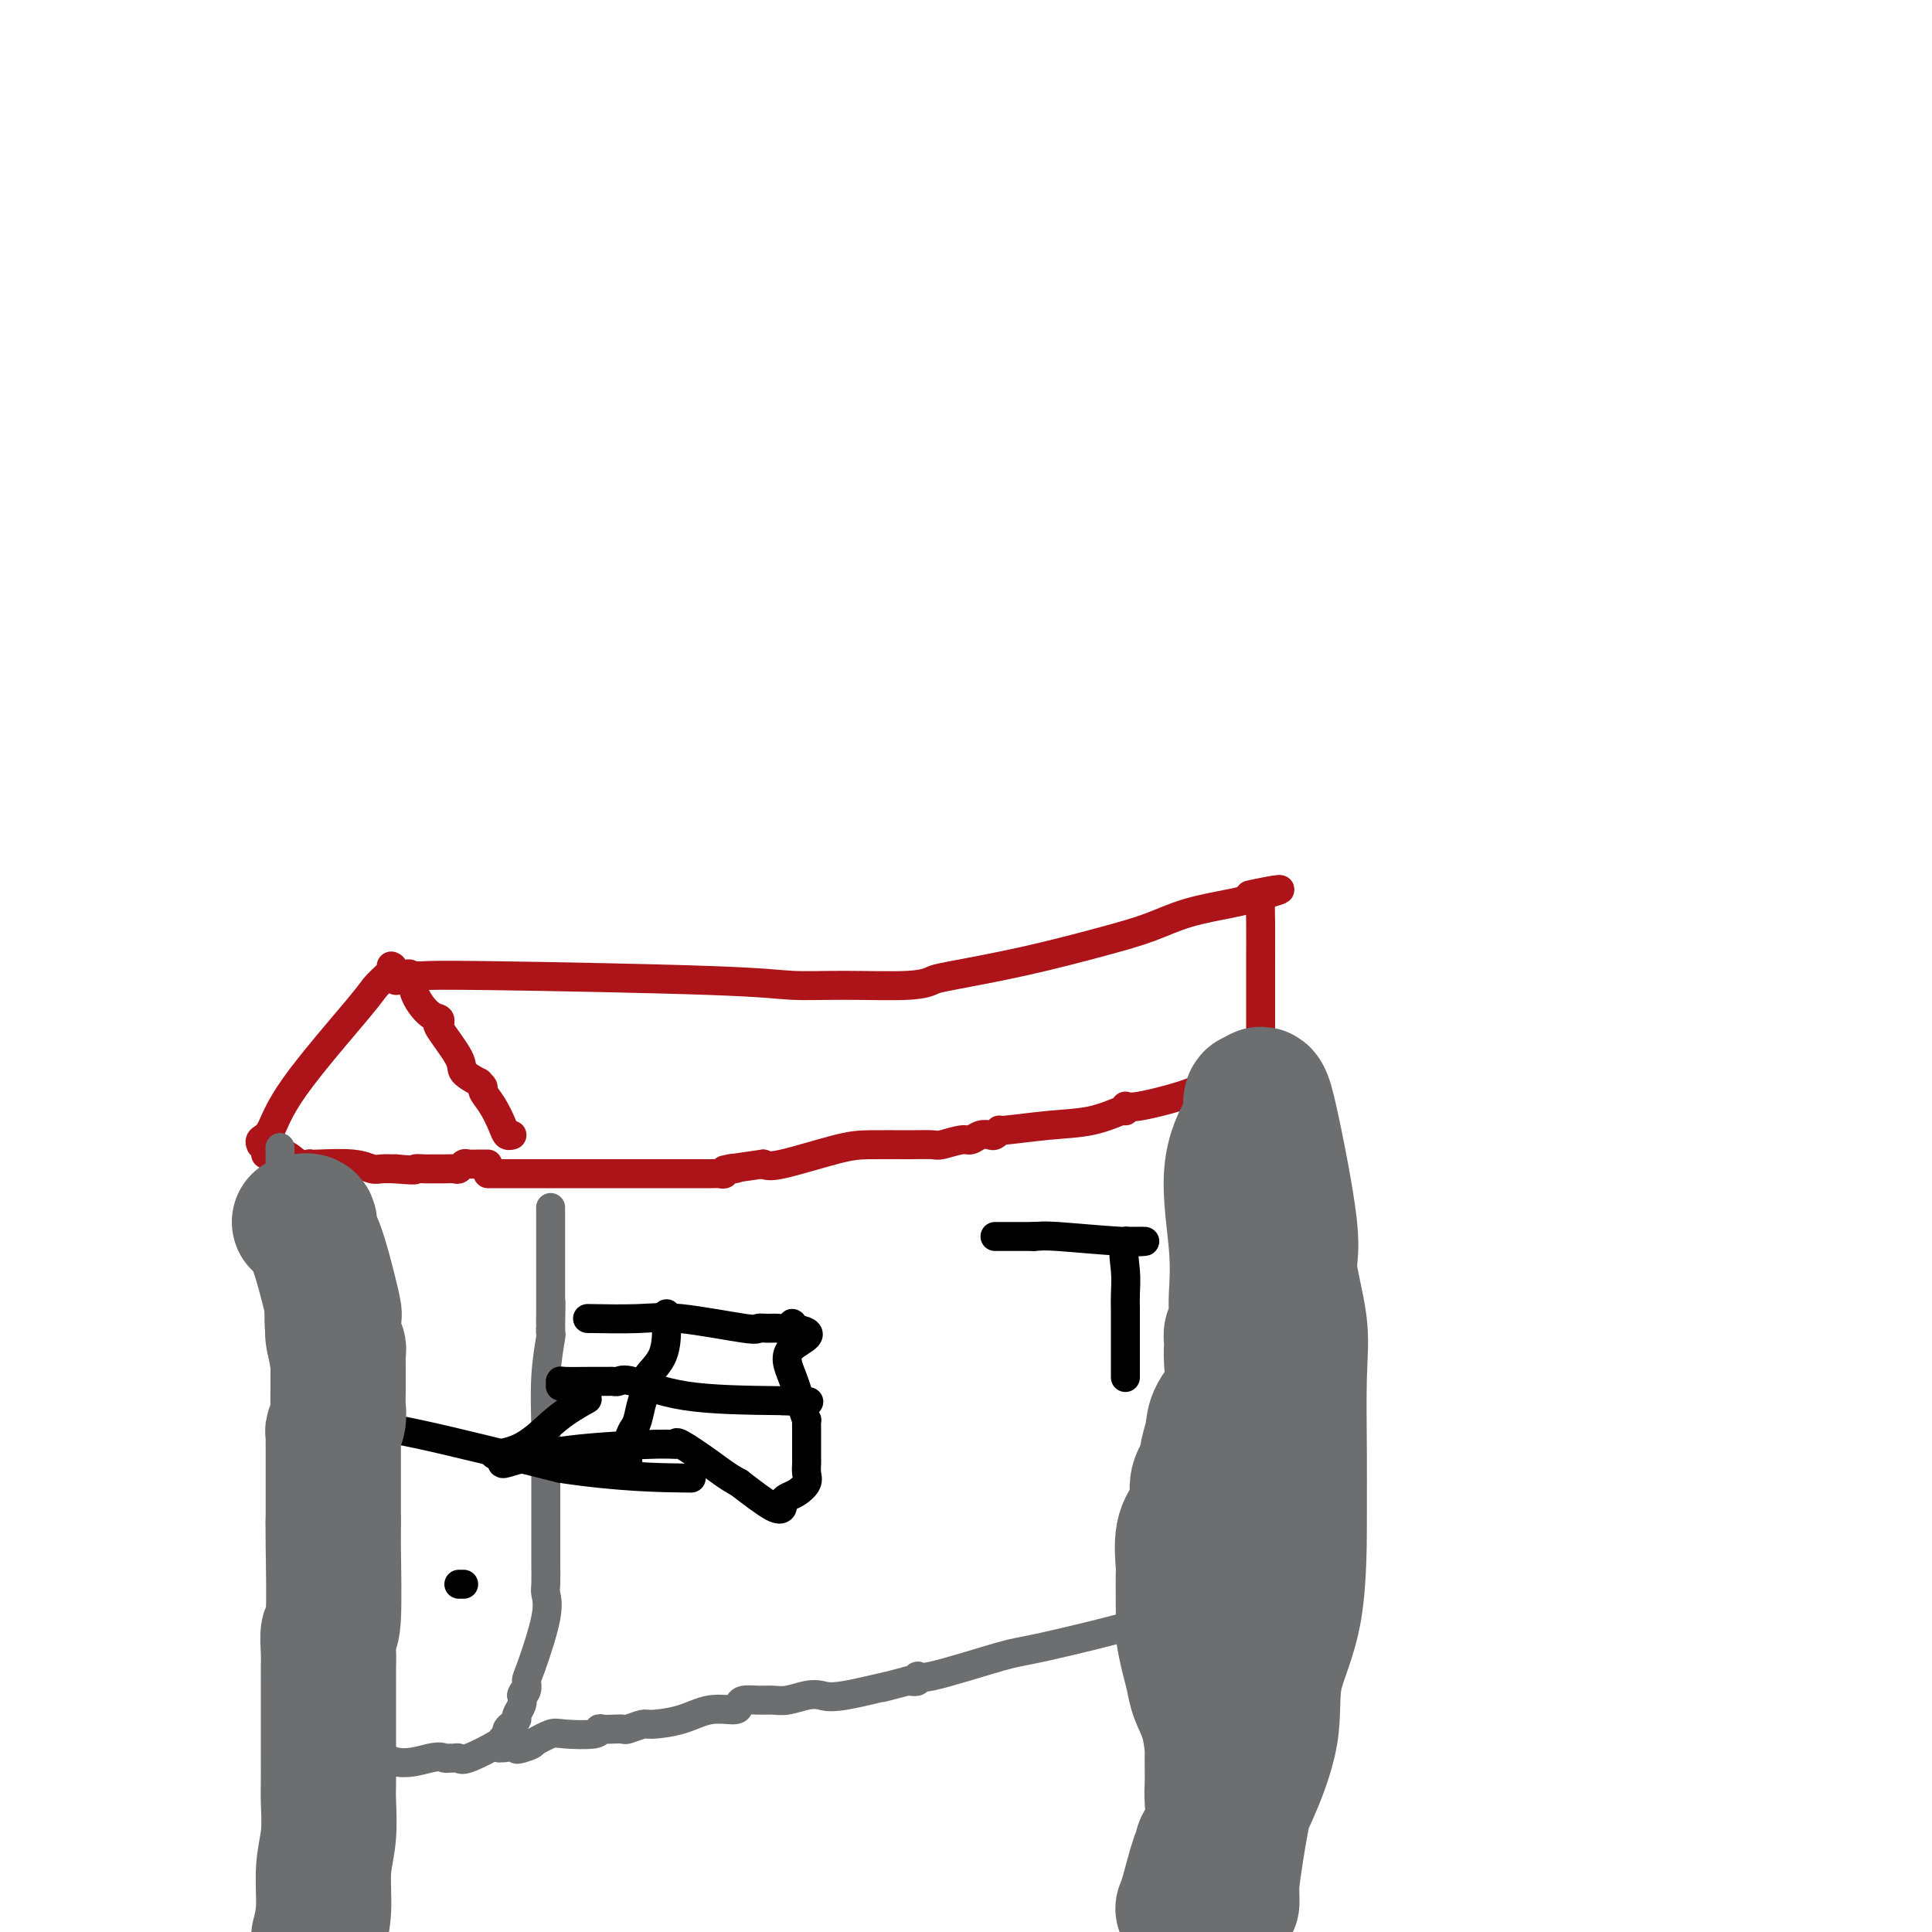 <svg viewBox='0 0 400 400' version='1.1' xmlns='http://www.w3.org/2000/svg' xmlns:xlink='http://www.w3.org/1999/xlink'><g fill='none' stroke='#AD1419' stroke-width='6' stroke-linecap='round' stroke-linejoin='round'><path d='M81,200c0.314,0.123 0.629,0.246 0,1c-0.629,0.754 -2.200,2.138 -3,3c-0.800,0.862 -0.827,1.201 -4,5c-3.173,3.799 -9.491,11.057 -13,16c-3.509,4.943 -4.209,7.572 -5,9c-0.791,1.428 -1.675,1.654 -2,2c-0.325,0.346 -0.093,0.813 0,1c0.093,0.187 0.046,0.093 0,0'/><path d='M84,202c0.384,-0.338 0.768,-0.675 1,0c0.232,0.675 0.312,2.363 1,4c0.688,1.637 1.984,3.221 3,4c1.016,0.779 1.751,0.751 2,1c0.249,0.249 0.011,0.776 0,1c-0.011,0.224 0.205,0.145 0,0c-0.205,-0.145 -0.830,-0.355 0,1c0.830,1.355 3.116,4.275 4,6c0.884,1.725 0.365,2.254 1,3c0.635,0.746 2.425,1.710 3,2c0.575,0.290 -0.063,-0.095 0,0c0.063,0.095 0.829,0.670 1,1c0.171,0.330 -0.252,0.414 0,1c0.252,0.586 1.178,1.674 2,3c0.822,1.326 1.540,2.892 2,4c0.460,1.108 0.662,1.760 1,2c0.338,0.240 0.811,0.069 1,0c0.189,-0.069 0.095,-0.034 0,0'/><path d='M55,239c0.157,0.061 0.315,0.121 1,0c0.685,-0.121 1.898,-0.425 3,0c1.102,0.425 2.094,1.577 3,2c0.906,0.423 1.727,0.117 2,0c0.273,-0.117 -0.002,-0.045 0,0c0.002,0.045 0.282,0.065 2,0c1.718,-0.065 4.873,-0.213 7,0c2.127,0.213 3.227,0.788 4,1c0.773,0.212 1.221,0.061 2,0c0.779,-0.061 1.890,-0.030 3,0'/><path d='M82,242c4.974,0.464 3.911,0.124 4,0c0.089,-0.124 1.332,-0.033 2,0c0.668,0.033 0.760,0.009 1,0c0.240,-0.009 0.627,-0.001 1,0c0.373,0.001 0.730,-0.003 1,0c0.270,0.003 0.453,0.015 1,0c0.547,-0.015 1.460,-0.057 2,0c0.540,0.057 0.709,0.211 1,0c0.291,-0.211 0.704,-0.789 1,-1c0.296,-0.211 0.475,-0.057 1,0c0.525,0.057 1.395,0.015 2,0c0.605,-0.015 0.946,-0.004 1,0c0.054,0.004 -0.178,0.001 0,0c0.178,-0.001 0.765,-0.000 1,0c0.235,0.000 0.117,0.000 0,0'/><path d='M82,203c0.655,-0.421 1.310,-0.842 2,-1c0.690,-0.158 1.415,-0.053 2,0c0.585,0.053 1.030,0.052 2,0c0.970,-0.052 2.465,-0.157 14,0c11.535,0.157 33.112,0.575 45,1c11.888,0.425 14.089,0.858 17,1c2.911,0.142 6.532,-0.008 11,0c4.468,0.008 9.784,0.175 13,0c3.216,-0.175 4.332,-0.693 5,-1c0.668,-0.307 0.887,-0.403 4,-1c3.113,-0.597 9.120,-1.694 15,-3c5.880,-1.306 11.634,-2.822 16,-4c4.366,-1.178 7.346,-2.017 10,-3c2.654,-0.983 4.984,-2.111 8,-3c3.016,-0.889 6.719,-1.540 9,-2c2.281,-0.460 3.141,-0.730 4,-1'/><path d='M259,186c11.222,-3.022 3.778,-1.578 1,-1c-2.778,0.578 -0.889,0.289 1,0'/><path d='M261,185c0.309,0.166 0.083,1.081 0,2c-0.083,0.919 -0.022,1.843 0,4c0.022,2.157 0.006,5.546 0,7c-0.006,1.454 -0.002,0.974 0,1c0.002,0.026 0.000,0.560 0,1c-0.000,0.440 -0.000,0.786 0,2c0.000,1.214 -0.000,3.296 0,5c0.000,1.704 0.000,3.030 0,4c-0.000,0.970 -0.001,1.582 0,2c0.001,0.418 0.004,0.641 0,1c-0.004,0.359 -0.014,0.854 0,1c0.014,0.146 0.054,-0.058 0,0c-0.054,0.058 -0.200,0.376 0,1c0.200,0.624 0.746,1.553 0,2c-0.746,0.447 -2.785,0.414 -4,1c-1.215,0.586 -1.608,1.793 -2,3'/><path d='M255,222c-1.414,0.804 -1.948,0.813 -3,1c-1.052,0.187 -2.622,0.551 -3,1c-0.378,0.449 0.434,0.982 -2,2c-2.434,1.018 -8.116,2.520 -11,3c-2.884,0.480 -2.971,-0.061 -3,0c-0.029,0.061 -0.001,0.723 0,1c0.001,0.277 -0.025,0.169 0,0c0.025,-0.169 0.102,-0.400 -1,0c-1.102,0.400 -3.384,1.431 -6,2c-2.616,0.569 -5.565,0.674 -9,1c-3.435,0.326 -7.357,0.871 -9,1c-1.643,0.129 -1.007,-0.157 -1,0c0.007,0.157 -0.615,0.759 -1,1c-0.385,0.241 -0.534,0.121 -1,0c-0.466,-0.121 -1.250,-0.243 -2,0c-0.750,0.243 -1.467,0.850 -2,1c-0.533,0.150 -0.883,-0.156 -2,0c-1.117,0.156 -3.002,0.775 -4,1c-0.998,0.225 -1.111,0.057 -2,0c-0.889,-0.057 -2.556,-0.004 -5,0c-2.444,0.004 -5.665,-0.040 -8,0c-2.335,0.040 -3.782,0.165 -7,1c-3.218,0.835 -8.205,2.382 -11,3c-2.795,0.618 -3.397,0.309 -4,0'/><path d='M158,241c-11.831,1.635 -7.408,1.223 -6,1c1.408,-0.223 -0.197,-0.256 -1,0c-0.803,0.256 -0.803,0.801 -1,1c-0.197,0.199 -0.592,0.053 -1,0c-0.408,-0.053 -0.831,-0.014 -2,0c-1.169,0.014 -3.086,0.004 -5,0c-1.914,-0.004 -3.826,-0.001 -5,0c-1.174,0.001 -1.609,0.000 -2,0c-0.391,-0.000 -0.737,-0.000 -1,0c-0.263,0.000 -0.442,0.000 -1,0c-0.558,-0.000 -1.493,-0.000 -2,0c-0.507,0.000 -0.584,0.000 -2,0c-1.416,-0.000 -4.169,-0.000 -7,0c-2.831,0.000 -5.738,0.000 -9,0c-3.262,-0.000 -6.878,-0.000 -9,0c-2.122,0.000 -2.749,0.000 -3,0c-0.251,-0.000 -0.125,-0.000 0,0'/></g>
<g fill='none' stroke='#6D6E70' stroke-width='6' stroke-linecap='round' stroke-linejoin='round'><path d='M58,239c-0.029,-1.580 -0.059,-3.160 0,2c0.059,5.160 0.205,17.060 0,24c-0.205,6.940 -0.762,8.921 1,18c1.762,9.079 5.845,25.258 8,35c2.155,9.742 2.384,13.049 3,18c0.616,4.951 1.618,11.548 3,16c1.382,4.452 3.144,6.760 4,8c0.856,1.240 0.807,1.411 1,2c0.193,0.589 0.626,1.597 1,2c0.374,0.403 0.687,0.202 1,0'/><path d='M80,364c2.952,1.856 6.833,0.497 9,0c2.167,-0.497 2.621,-0.130 3,0c0.379,0.130 0.684,0.025 1,0c0.316,-0.025 0.644,0.032 1,0c0.356,-0.032 0.740,-0.151 1,0c0.260,0.151 0.395,0.573 2,0c1.605,-0.573 4.678,-2.143 6,-3c1.322,-0.857 0.893,-1.003 1,-1c0.107,0.003 0.751,0.155 1,0c0.249,-0.155 0.104,-0.618 0,-1c-0.104,-0.382 -0.168,-0.683 0,-1c0.168,-0.317 0.567,-0.651 1,-1c0.433,-0.349 0.900,-0.712 1,-1c0.100,-0.288 -0.165,-0.501 0,-1c0.165,-0.499 0.762,-1.286 1,-2c0.238,-0.714 0.119,-1.357 0,-2'/><path d='M108,351c0.712,-1.516 -0.008,-0.306 0,0c0.008,0.306 0.745,-0.292 1,-1c0.255,-0.708 0.030,-1.525 0,-2c-0.030,-0.475 0.136,-0.609 1,-3c0.864,-2.391 2.428,-7.040 3,-10c0.572,-2.960 0.153,-4.232 0,-5c-0.153,-0.768 -0.041,-1.033 0,-2c0.041,-0.967 0.011,-2.638 0,-4c-0.011,-1.362 -0.003,-2.416 0,-3c0.003,-0.584 0.001,-0.698 0,-1c-0.001,-0.302 0.000,-0.792 0,-1c-0.000,-0.208 -0.001,-0.134 0,-1c0.001,-0.866 0.004,-2.670 0,-5c-0.004,-2.330 -0.015,-5.184 0,-8c0.015,-2.816 0.057,-5.594 0,-9c-0.057,-3.406 -0.211,-7.439 0,-11c0.211,-3.561 0.788,-6.651 1,-8c0.212,-1.349 0.061,-0.957 0,-1c-0.061,-0.043 -0.030,-0.522 0,-1'/><path d='M114,275c0.155,-9.705 0.041,-3.966 0,-2c-0.041,1.966 -0.011,0.161 0,-1c0.011,-1.161 0.003,-1.677 0,-4c-0.003,-2.323 -0.001,-6.454 0,-9c0.001,-2.546 0.000,-3.509 0,-4c-0.000,-0.491 -0.000,-0.510 0,-1c0.000,-0.490 0.000,-1.451 0,-2c-0.000,-0.549 -0.000,-0.686 0,-1c0.000,-0.314 0.000,-0.804 0,-1c-0.000,-0.196 -0.000,-0.098 0,0'/><path d='M256,227c0.001,0.110 0.001,0.219 0,1c-0.001,0.781 -0.005,2.233 0,4c0.005,1.767 0.017,3.849 0,5c-0.017,1.151 -0.064,1.370 0,4c0.064,2.630 0.238,7.671 0,10c-0.238,2.329 -0.887,1.945 -1,3c-0.113,1.055 0.310,3.548 0,5c-0.310,1.452 -1.355,1.862 -2,3c-0.645,1.138 -0.891,3.005 -1,4c-0.109,0.995 -0.082,1.119 0,2c0.082,0.881 0.218,2.520 0,5c-0.218,2.480 -0.791,5.800 -1,8c-0.209,2.200 -0.054,3.279 0,4c0.054,0.721 0.008,1.086 0,2c-0.008,0.914 0.023,2.379 0,3c-0.023,0.621 -0.101,0.398 0,1c0.101,0.602 0.381,2.030 0,4c-0.381,1.970 -1.423,4.482 -2,6c-0.577,1.518 -0.690,2.042 -1,3c-0.310,0.958 -0.819,2.349 -1,3c-0.181,0.651 -0.034,0.562 0,1c0.034,0.438 -0.043,1.402 0,2c0.043,0.598 0.207,0.830 0,2c-0.207,1.170 -0.787,3.276 -1,5c-0.213,1.724 -0.061,3.064 0,4c0.061,0.936 0.030,1.468 0,2'/><path d='M246,323c-1.531,15.213 -0.357,5.246 0,2c0.357,-3.246 -0.103,0.229 0,2c0.103,1.771 0.768,1.836 1,2c0.232,0.164 0.031,0.425 0,1c-0.031,0.575 0.108,1.464 0,2c-0.108,0.536 -0.461,0.718 -2,1c-1.539,0.282 -4.262,0.665 -5,1c-0.738,0.335 0.510,0.621 -4,2c-4.510,1.379 -14.776,3.851 -20,5c-5.224,1.149 -5.405,0.974 -9,2c-3.595,1.026 -10.603,3.255 -14,4c-3.397,0.745 -3.184,0.008 -3,0c0.184,-0.008 0.338,0.712 0,1c-0.338,0.288 -1.169,0.144 -2,0'/><path d='M188,348c-9.250,2.427 -3.875,0.994 -4,1c-0.125,0.006 -5.752,1.452 -9,2c-3.248,0.548 -4.119,0.200 -5,0c-0.881,-0.200 -1.773,-0.250 -3,0c-1.227,0.250 -2.788,0.802 -4,1c-1.212,0.198 -2.076,0.043 -3,0c-0.924,-0.043 -1.908,0.025 -3,0c-1.092,-0.025 -2.292,-0.144 -3,0c-0.708,0.144 -0.925,0.550 -1,1c-0.075,0.450 -0.007,0.943 -1,1c-0.993,0.057 -3.047,-0.321 -5,0c-1.953,0.321 -3.804,1.340 -6,2c-2.196,0.660 -4.738,0.961 -6,1c-1.262,0.039 -1.245,-0.186 -2,0c-0.755,0.186 -2.284,0.781 -3,1c-0.716,0.219 -0.621,0.062 -1,0c-0.379,-0.062 -1.232,-0.030 -2,0c-0.768,0.030 -1.450,0.059 -2,0c-0.550,-0.059 -0.968,-0.206 -1,0c-0.032,0.206 0.321,0.767 -1,1c-1.321,0.233 -4.317,0.140 -6,0c-1.683,-0.140 -2.052,-0.326 -3,0c-0.948,0.326 -2.474,1.163 -4,2'/><path d='M110,361c-12.249,1.951 -3.871,0.327 -1,0c2.871,-0.327 0.234,0.643 -1,1c-1.234,0.357 -1.067,0.102 -1,0c0.067,-0.102 0.033,-0.051 0,0'/></g>
<g fill='none' stroke='#000000' stroke-width='6' stroke-linecap='round' stroke-linejoin='round'><path d='M63,318c0.029,-0.249 0.057,-0.499 0,-1c-0.057,-0.501 -0.201,-1.254 0,-2c0.201,-0.746 0.746,-1.485 1,-2c0.254,-0.515 0.215,-0.807 1,-2c0.785,-1.193 2.392,-3.289 3,-4c0.608,-0.711 0.215,-0.037 0,0c-0.215,0.037 -0.254,-0.563 0,-1c0.254,-0.437 0.800,-0.711 1,-1c0.200,-0.289 0.054,-0.593 0,-1c-0.054,-0.407 -0.014,-0.917 0,-1c0.014,-0.083 0.004,0.262 0,0c-0.004,-0.262 -0.002,-1.131 0,-2'/><path d='M69,301c1.044,-2.994 0.656,-1.980 1,-2c0.344,-0.020 1.422,-1.075 2,-2c0.578,-0.925 0.658,-1.720 1,-2c0.342,-0.280 0.947,-0.044 1,0c0.053,0.044 -0.447,-0.104 1,0c1.447,0.104 4.842,0.458 12,2c7.158,1.542 18.079,4.271 29,7'/><path d='M116,304c12.089,1.844 21.311,1.956 25,2c3.689,0.044 1.844,0.022 0,0'/><path d='M95,328c0.417,0.000 0.833,0.000 1,0c0.167,0.000 0.083,0.000 0,0'/><path d='M122,273c-0.424,-0.016 -0.847,-0.033 1,0c1.847,0.033 5.965,0.114 9,0c3.035,-0.114 4.987,-0.423 9,0c4.013,0.423 10.087,1.579 13,2c2.913,0.421 2.665,0.108 3,0c0.335,-0.108 1.253,-0.012 2,0c0.747,0.012 1.324,-0.059 2,0c0.676,0.059 1.451,0.247 2,0c0.549,-0.247 0.871,-0.928 1,-1c0.129,-0.072 0.064,0.464 0,1'/><path d='M164,275c6.526,0.935 1.840,2.273 0,4c-1.840,1.727 -0.833,3.841 0,6c0.833,2.159 1.491,4.361 2,6c0.509,1.639 0.868,2.715 1,3c0.132,0.285 0.035,-0.222 0,0c-0.035,0.222 -0.009,1.173 0,2c0.009,0.827 0.002,1.531 0,2c-0.002,0.469 -0.001,0.702 0,1c0.001,0.298 -0.000,0.660 0,1c0.000,0.340 0.002,0.657 0,1c-0.002,0.343 -0.006,0.711 0,1c0.006,0.289 0.023,0.497 0,1c-0.023,0.503 -0.087,1.301 0,2c0.087,0.699 0.325,1.300 0,2c-0.325,0.700 -1.214,1.498 -2,2c-0.786,0.502 -1.470,0.709 -2,1c-0.530,0.291 -0.905,0.666 -1,1c-0.095,0.334 0.090,0.628 0,1c-0.090,0.372 -0.454,0.820 -2,0c-1.546,-0.820 -4.273,-2.910 -7,-5'/><path d='M153,307c-2.401,-1.281 -3.904,-2.485 -6,-4c-2.096,-1.515 -4.784,-3.342 -6,-4c-1.216,-0.658 -0.961,-0.147 -1,0c-0.039,0.147 -0.372,-0.071 -4,0c-3.628,0.071 -10.550,0.431 -16,1c-5.450,0.569 -9.429,1.345 -12,2c-2.571,0.655 -3.735,1.187 -4,1c-0.265,-0.187 0.367,-1.094 1,-2'/><path d='M105,301c-5.506,0.383 -1.270,0.340 2,-1c3.270,-1.340 5.573,-3.976 8,-6c2.427,-2.024 4.979,-3.435 6,-4c1.021,-0.565 0.510,-0.282 0,0'/><path d='M138,272c-0.006,0.742 -0.012,1.484 0,2c0.012,0.516 0.043,0.806 0,2c-0.043,1.194 -0.158,3.290 -1,5c-0.842,1.710 -2.411,3.032 -3,4c-0.589,0.968 -0.199,1.582 0,2c0.199,0.418 0.207,0.641 0,1c-0.207,0.359 -0.630,0.853 -1,2c-0.370,1.147 -0.688,2.945 -1,4c-0.312,1.055 -0.620,1.365 -1,2c-0.380,0.635 -0.833,1.594 -1,3c-0.167,1.406 -0.048,3.259 0,4c0.048,0.741 0.024,0.371 0,0'/><path d='M116,287c0.008,-0.423 0.015,-0.846 0,-1c-0.015,-0.154 -0.054,-0.041 1,0c1.054,0.041 3.201,0.008 5,0c1.799,-0.008 3.250,0.008 4,0c0.750,-0.008 0.798,-0.041 1,0c0.202,0.041 0.559,0.155 1,0c0.441,-0.155 0.965,-0.580 3,0c2.035,0.580 5.581,2.166 11,3c5.419,0.834 12.709,0.917 20,1'/><path d='M162,290c8.044,0.467 5.156,0.133 4,0c-1.156,-0.133 -0.578,-0.067 0,0'/><path d='M206,256c0.844,0.000 1.689,0.000 3,0c1.311,0.000 3.089,0.000 4,0c0.911,0.000 0.956,0.000 1,0'/><path d='M214,256c1.674,-0.061 1.860,-0.213 5,0c3.140,0.213 9.234,0.792 13,1c3.766,0.208 5.205,0.045 5,0c-0.205,-0.045 -2.055,0.026 -3,0c-0.945,-0.026 -0.984,-0.150 -1,0c-0.016,0.150 -0.008,0.575 0,1'/><path d='M233,258c-0.619,1.020 -0.166,3.071 0,5c0.166,1.929 0.044,3.735 0,5c-0.044,1.265 -0.012,1.987 0,3c0.012,1.013 0.003,2.317 0,3c-0.003,0.683 -0.001,0.746 0,1c0.001,0.254 0.000,0.699 0,1c-0.000,0.301 -0.000,0.458 0,1c0.000,0.542 0.000,1.469 0,2c-0.000,0.531 -0.000,0.666 0,1c0.000,0.334 0.000,0.868 0,1c-0.000,0.132 -0.000,-0.136 0,0c0.000,0.136 0.000,0.677 0,1c-0.000,0.323 -0.000,0.427 0,1c0.000,0.573 0.000,1.616 0,2c-0.000,0.384 -0.000,0.110 0,0c0.000,-0.110 0.000,-0.055 0,0'/></g>
<g fill='none' stroke='#6D6E70' stroke-width='28' stroke-linecap='round' stroke-linejoin='round'><path d='M62,253c0.864,-0.198 1.727,-0.396 2,0c0.273,0.396 -0.046,1.384 0,2c0.046,0.616 0.456,0.858 1,2c0.544,1.142 1.221,3.185 2,6c0.779,2.815 1.659,6.403 2,8c0.341,1.597 0.144,1.201 0,2c-0.144,0.799 -0.235,2.791 0,4c0.235,1.209 0.795,1.634 1,2c0.205,0.366 0.055,0.671 0,1c-0.055,0.329 -0.015,0.682 0,1c0.015,0.318 0.005,0.603 0,1c-0.005,0.397 -0.005,0.908 0,2c0.005,1.092 0.015,2.765 0,4c-0.015,1.235 -0.057,2.034 0,3c0.057,0.966 0.211,2.101 0,3c-0.211,0.899 -0.789,1.564 -1,2c-0.211,0.436 -0.057,0.645 0,1c0.057,0.355 0.015,0.858 0,1c-0.015,0.142 -0.004,-0.075 0,1c0.004,1.075 0.001,3.443 0,6c-0.001,2.557 -0.000,5.302 0,7c0.000,1.698 0.000,2.349 0,3'/><path d='M69,315c0.004,7.025 0.015,2.589 0,1c-0.015,-1.589 -0.057,-0.330 0,4c0.057,4.330 0.211,11.733 0,15c-0.211,3.267 -0.789,2.400 -1,3c-0.211,0.600 -0.057,2.668 0,4c0.057,1.332 0.015,1.926 0,3c-0.015,1.074 -0.004,2.626 0,4c0.004,1.374 0.001,2.570 0,4c-0.001,1.430 0.001,3.094 0,5c-0.001,1.906 -0.004,4.054 0,6c0.004,1.946 0.016,3.692 0,5c-0.016,1.308 -0.060,2.179 0,4c0.060,1.821 0.222,4.591 0,7c-0.222,2.409 -0.829,4.456 -1,7c-0.171,2.544 0.094,5.584 0,8c-0.094,2.416 -0.547,4.208 -1,6'/><path d='M245,395c-0.062,0.143 -0.124,0.286 0,0c0.124,-0.286 0.433,-1.002 1,-3c0.567,-1.998 1.392,-5.279 2,-7c0.608,-1.721 1.000,-1.881 1,-2c-0.000,-0.119 -0.392,-0.195 0,-1c0.392,-0.805 1.569,-2.339 2,-4c0.431,-1.661 0.115,-3.450 0,-5c-0.115,-1.550 -0.030,-2.863 0,-4c0.030,-1.137 0.006,-2.099 0,-3c-0.006,-0.901 0.006,-1.742 0,-2c-0.006,-0.258 -0.029,0.066 0,0c0.029,-0.066 0.110,-0.522 0,-2c-0.110,-1.478 -0.412,-3.978 -1,-6c-0.588,-2.022 -1.464,-3.566 -2,-5c-0.536,-1.434 -0.732,-2.759 -1,-4c-0.268,-1.241 -0.608,-2.399 -1,-4c-0.392,-1.601 -0.837,-3.645 -1,-5c-0.163,-1.355 -0.043,-2.022 0,-3c0.043,-0.978 0.010,-2.267 0,-3c-0.010,-0.733 0.004,-0.909 0,-2c-0.004,-1.091 -0.025,-3.095 0,-4c0.025,-0.905 0.096,-0.710 0,-2c-0.096,-1.290 -0.360,-4.064 0,-6c0.360,-1.936 1.344,-3.034 2,-4c0.656,-0.966 0.984,-1.798 1,-3c0.016,-1.202 -0.281,-2.772 0,-4c0.281,-1.228 1.141,-2.114 2,-3'/><path d='M250,304c0.789,-2.323 0.261,-1.130 0,-1c-0.261,0.130 -0.256,-0.804 0,-2c0.256,-1.196 0.762,-2.656 1,-4c0.238,-1.344 0.206,-2.573 1,-4c0.794,-1.427 2.413,-3.051 3,-5c0.587,-1.949 0.143,-4.224 0,-6c-0.143,-1.776 0.014,-3.053 0,-4c-0.014,-0.947 -0.200,-1.563 0,-2c0.200,-0.437 0.786,-0.694 1,-1c0.214,-0.306 0.057,-0.661 0,-1c-0.057,-0.339 -0.014,-0.662 0,-1c0.014,-0.338 -0.003,-0.691 0,-1c0.003,-0.309 0.025,-0.574 0,-1c-0.025,-0.426 -0.098,-1.014 0,-3c0.098,-1.986 0.365,-5.370 0,-10c-0.365,-4.630 -1.363,-10.506 -1,-15c0.363,-4.494 2.087,-7.607 3,-9c0.913,-1.393 1.015,-1.067 1,-2c-0.015,-0.933 -0.147,-3.124 0,-4c0.147,-0.876 0.574,-0.438 1,0'/><path d='M260,228c1.202,-2.643 1.705,-1.750 3,4c1.295,5.750 3.380,16.356 4,22c0.620,5.644 -0.226,6.324 0,9c0.226,2.676 1.525,7.348 2,11c0.475,3.652 0.126,6.286 0,11c-0.126,4.714 -0.030,11.510 0,16c0.030,4.490 -0.006,6.674 0,12c0.006,5.326 0.052,13.794 -1,20c-1.052,6.206 -3.204,10.149 -4,14c-0.796,3.851 -0.238,7.611 -1,12c-0.762,4.389 -2.845,9.409 -4,12c-1.155,2.591 -1.381,2.754 -2,6c-0.619,3.246 -1.630,9.574 -2,13c-0.370,3.426 -0.099,3.948 0,4c0.099,0.052 0.027,-0.367 0,-3c-0.027,-2.633 -0.007,-7.479 0,-10c0.007,-2.521 0.002,-2.717 0,-8c-0.002,-5.283 -0.001,-15.652 0,-23c0.001,-7.348 0.000,-11.674 0,-16'/></g>
</svg>